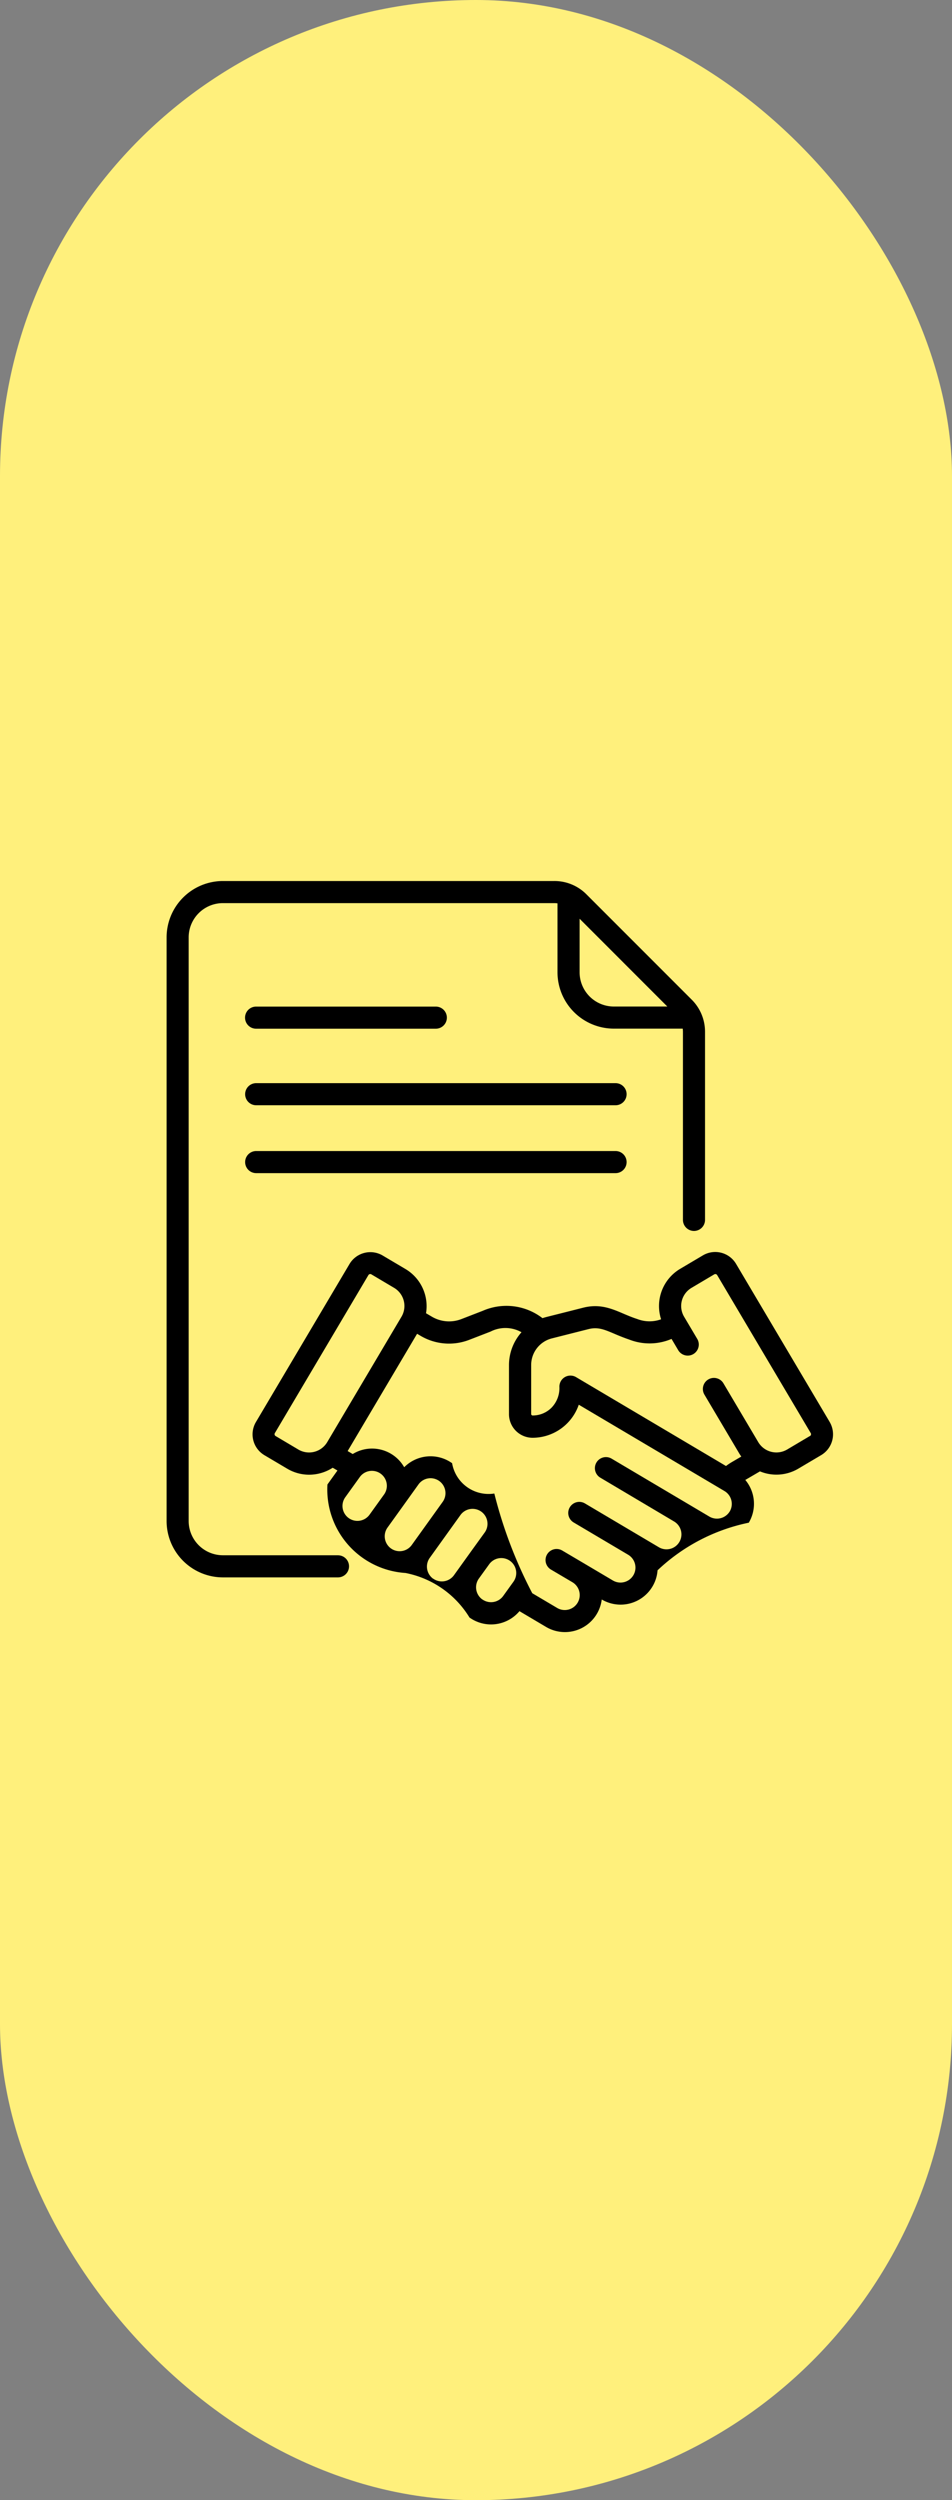 <svg xmlns="http://www.w3.org/2000/svg" width="40" height="105" viewBox="0 0 40 105">
  <rect x="0" y="0" width="40" height="105" fill="#808080" stroke="none"/>
  <g id="ico_flow_sp_03" transform="translate(-2305 -5961)">
    <rect id="長方形_130" data-name="長方形 130" width="40" height="105" rx="20" transform="translate(2305 5961)" fill="#fff07c"/>
    <g id="グループ_283" data-name="グループ 283" transform="translate(2312 5998)" style="isolation: isolate">
      <g id="グループ_202" data-name="グループ 202" transform="translate(0 0)">
        <path id="パス_266" data-name="パス 266" d="M244.417,237.532h-15.1a.464.464,0,1,0,0,.928h15.1a.464.464,0,1,0,0-.928Z" transform="translate(-225.553 -229.043)"/>
        <path id="パス_267" data-name="パス 267" d="M229.313,230.3h7.552a.464.464,0,0,0,0-.928h-7.552a.464.464,0,0,0,0,.928Z" transform="translate(-225.553 -224.098)"/>
        <path id="パス_268" data-name="パス 268" d="M244.417,244.765h-15.1a.464.464,0,1,0,0,.928h15.1a.464.464,0,1,0,0-.928Z" transform="translate(-225.553 -233.425)"/>
        <path id="パス_269" data-name="パス 269" d="M227.689,244.316h-4.834a1.44,1.44,0,0,1-1.439-1.439V218.367a1.44,1.44,0,0,1,1.439-1.439h13.925a.991.991,0,0,1,.133.01v2.894a2.369,2.369,0,0,0,2.367,2.367h2.894a1,1,0,0,1,.01.133v7.9a.464.464,0,1,0,.928,0v-7.9a1.9,1.9,0,0,0-.558-1.348l-4.426-4.426a1.892,1.892,0,0,0-1.347-.558H222.856a2.369,2.369,0,0,0-2.367,2.367v24.511a2.369,2.369,0,0,0,2.367,2.367h4.834a.464.464,0,0,0,0-.928Zm13.839-23.045h-2.247a1.44,1.44,0,0,1-1.439-1.439v-2.248Z" transform="translate(-220.489 -216)"/>
        <path id="パス_270" data-name="パス 270" d="M253.89,262.651l-3.931-6.635a1.017,1.017,0,0,0-1.394-.357l-.956.566a1.816,1.816,0,0,0-.8,2.118,1.423,1.423,0,0,1-1-.011c-.755-.237-1.329-.715-2.277-.475-1.61.41-1.561.389-1.706.439a2.481,2.481,0,0,0-2.51-.309l-.892.345a1.426,1.426,0,0,1-1.249-.1l-.243-.143a1.813,1.813,0,0,0-.865-1.858h0l-.956-.566a1.019,1.019,0,0,0-1.394.357l-3.931,6.635a1.017,1.017,0,0,0,.357,1.394l.956.566a1.8,1.8,0,0,0,.921.253,1.826,1.826,0,0,0,.991-.293l.2.117-.421.586a3.511,3.511,0,0,0,3.279,3.717,4.06,4.06,0,0,1,2.689,1.87,1.557,1.557,0,0,0,2.1-.266l1.118.662a1.558,1.558,0,0,0,2.339-1.153l0,0a1.558,1.558,0,0,0,2.132-.546,1.541,1.541,0,0,0,.213-.679,7.876,7.876,0,0,1,3.834-2,1.558,1.558,0,0,0-.147-1.795l.616-.36a1.81,1.81,0,0,0,1.615-.116l.956-.566a1.017,1.017,0,0,0,.357-1.394Zm-22.322,1.162-.956-.567a.09.09,0,0,1-.032-.123l3.931-6.636a.09.09,0,0,1,.123-.032l.956.567a.886.886,0,0,1,.311,1.214l-3.12,5.266a.887.887,0,0,1-1.214.311Zm2.116,2.879a.627.627,0,0,1-.144-.876l.619-.861a.628.628,0,0,1,1.02.732l-.619.861A.628.628,0,0,1,233.684,266.692Zm1.774,1.274a.629.629,0,0,1-.144-.876l.619-.861h0l.682-.951a.623.623,0,0,1,.408-.253.655.655,0,0,1,.1-.008.628.628,0,0,1,.509.994l-1.3,1.812A.628.628,0,0,1,235.458,267.966Zm1.774,1.273a.628.628,0,0,1-.144-.876h0l1.3-1.812a.628.628,0,0,1,1.02.732l-.578.8h0l-.723,1.007a.628.628,0,0,1-.876.144Zm2.064.869a.629.629,0,0,1-.144-.876l.433-.6a.628.628,0,1,1,1.02.733l-.432.6A.629.629,0,0,1,239.3,270.108Zm10.4-3.7a.629.629,0,0,1-.86.22l-4.107-2.433a.464.464,0,1,0-.473.8l3.1,1.84h0a.628.628,0,0,1-.641,1.081l-3.106-1.84a.464.464,0,1,0-.473.8l2.288,1.355h0a.628.628,0,0,1-.641,1.081l-1.228-.727h0l-.9-.531a.464.464,0,1,0-.473.8l.9.531h0a.628.628,0,1,1-.64,1.081l-1.046-.619a18.887,18.887,0,0,1-1.594-4.187,1.554,1.554,0,0,1-1.774-1.273,1.559,1.559,0,0,0-2.013.17,1.554,1.554,0,0,0-2.163-.555l-.213-.125,2.918-4.926.139.082a2.349,2.349,0,0,0,2.056.171l.892-.345a1.37,1.37,0,0,1,1.3.028,2.076,2.076,0,0,0-.526,1.383v2.057a.992.992,0,0,0,.99.992h0a2.055,2.055,0,0,0,1.942-1.389l6.122,3.626a.628.628,0,0,1,.22.86Zm3.365-3.163-.956.567a.887.887,0,0,1-1.214-.311l-1.462-2.468a.464.464,0,0,0-.8.473l1.462,2.468c.028.047.058.091.088.134l-.406.237a2.48,2.48,0,0,0-.237.16l-6.3-3.733a.464.464,0,0,0-.7.4,1.183,1.183,0,0,1-.329.882,1.116,1.116,0,0,1-.794.329h0a.063.063,0,0,1-.063-.064v-2.057a1.154,1.154,0,0,1,.87-1.117l1.541-.39c.559-.141.875.157,1.713.441a2.346,2.346,0,0,0,1.774-.029l.28.473a.464.464,0,0,0,.8-.473l-.552-.931a.885.885,0,0,1,.311-1.213l.956-.567a.09.09,0,0,1,.123.032l3.931,6.635a.09.09,0,0,1-.032.123Z" transform="translate(-226.032 -239.937)"/>
      </g>
    </g>
  </g>
</svg>
